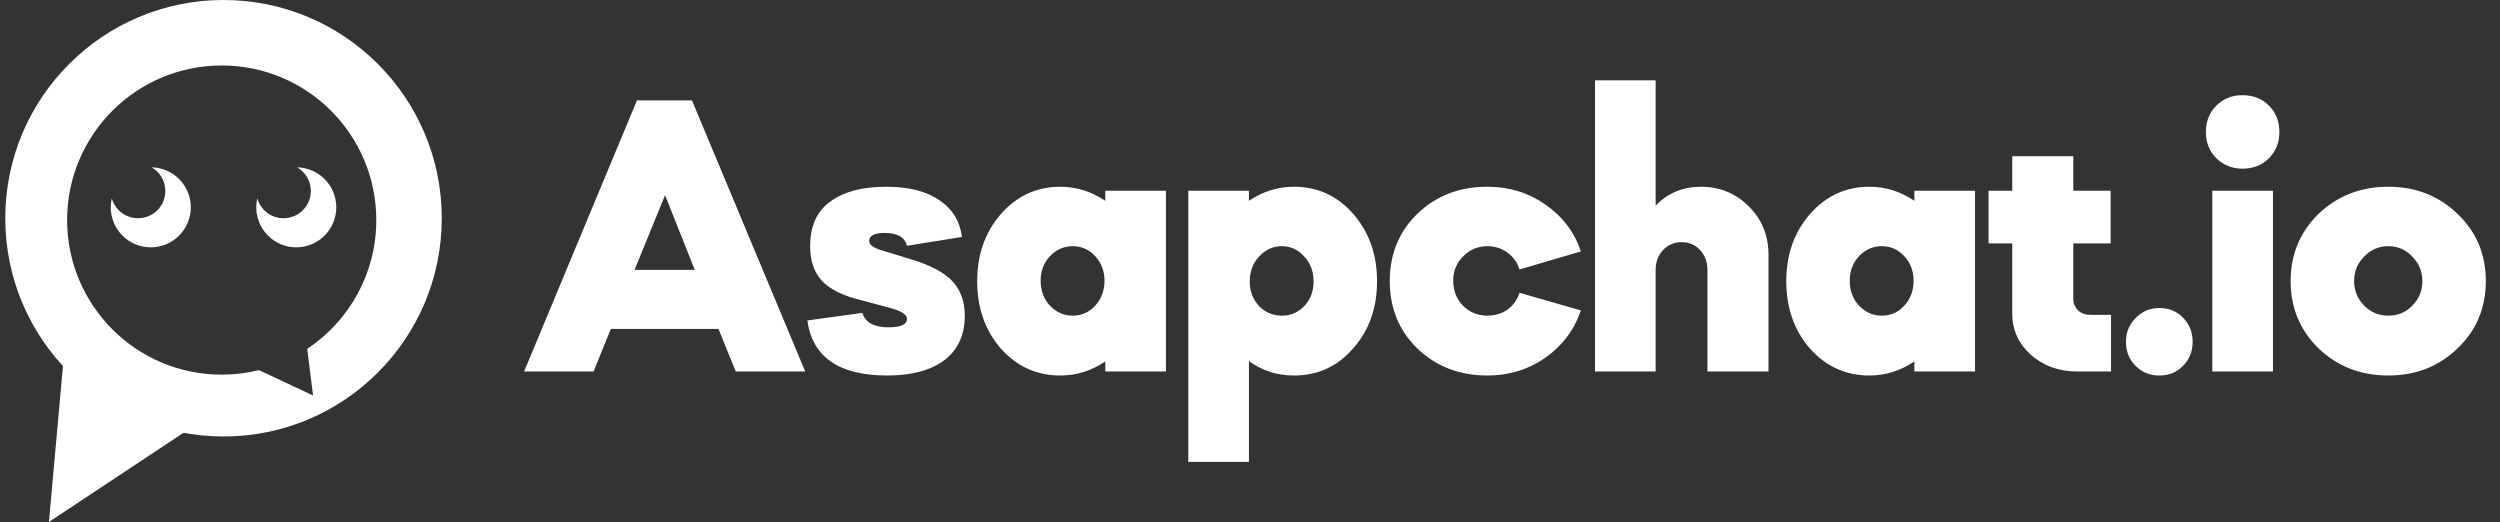 <?xml version="1.0" encoding="UTF-8"?> <svg xmlns="http://www.w3.org/2000/svg" width="249" height="52" viewBox="0 0 249 52" fill="none"><rect x="0" y="0" width="249" height="52" fill="#333333" stroke="none"/><path d="M59.12 37H52.2L63.44 10H68.92L80.2 37H73.28L71.56 32.76H60.84L59.12 37ZM66.24 19.44L63.2 26.88H69.2L66.24 19.44ZM95.812 23.6L90.332 24.48C90.118 23.627 89.385 23.2 88.132 23.2C87.092 23.2 86.572 23.467 86.572 24C86.572 24.373 86.972 24.68 87.772 24.92L90.532 25.76C92.532 26.347 93.958 27.08 94.812 27.96C95.665 28.84 96.092 30 96.092 31.44C96.092 33.36 95.412 34.84 94.052 35.88C92.692 36.893 90.798 37.4 88.372 37.4C83.572 37.4 80.918 35.573 80.412 31.92L85.892 31.16C86.185 32.12 87.052 32.6 88.492 32.6C89.718 32.6 90.332 32.32 90.332 31.76C90.332 31.333 89.785 30.973 88.692 30.68L85.852 29.92C84.038 29.493 82.718 28.853 81.892 28C81.092 27.147 80.692 25.987 80.692 24.52C80.692 22.52 81.358 21.04 82.692 20.08C84.025 19.093 85.878 18.6 88.252 18.6C90.492 18.6 92.252 19.04 93.532 19.92C94.838 20.773 95.598 22 95.812 23.6ZM105.608 18.6C107.208 18.6 108.701 19.067 110.088 20V19H116.128V37H110.088V36C108.701 36.933 107.208 37.4 105.608 37.4C103.261 37.4 101.288 36.507 99.688 34.72C98.114 32.907 97.328 30.667 97.328 28C97.328 25.36 98.114 23.133 99.688 21.32C101.288 19.507 103.261 18.6 105.608 18.6ZM103.648 27.96C103.648 28.947 103.954 29.773 104.568 30.44C105.208 31.107 105.968 31.44 106.848 31.44C107.728 31.44 108.474 31.107 109.088 30.44C109.701 29.773 110.008 28.947 110.008 27.96C110.008 27 109.701 26.187 109.088 25.52C108.474 24.853 107.728 24.52 106.848 24.52C105.968 24.52 105.208 24.853 104.568 25.52C103.954 26.187 103.648 27 103.648 27.96ZM124.394 46H118.354V19H124.394V20C125.781 19.067 127.274 18.6 128.874 18.6C131.248 18.6 133.221 19.507 134.794 21.32C136.368 23.133 137.154 25.36 137.154 28C137.154 30.693 136.354 32.933 134.754 34.72C133.208 36.507 131.248 37.4 128.874 37.4C127.194 37.4 125.701 36.92 124.394 35.96V46ZM124.474 28.04C124.474 29 124.781 29.813 125.394 30.48C126.034 31.12 126.794 31.44 127.674 31.44C128.554 31.44 129.301 31.12 129.914 30.48C130.528 29.813 130.834 29 130.834 28.04C130.834 27.053 130.528 26.227 129.914 25.56C129.301 24.867 128.554 24.52 127.674 24.52C126.794 24.52 126.034 24.867 125.394 25.56C124.781 26.227 124.474 27.053 124.474 28.04ZM157.461 25.04L151.341 26.84C151.128 26.147 150.728 25.587 150.141 25.16C149.555 24.733 148.888 24.52 148.141 24.52C147.208 24.52 146.408 24.853 145.741 25.52C145.075 26.187 144.741 26.987 144.741 27.92C144.741 28.933 145.061 29.773 145.701 30.44C146.368 31.107 147.181 31.44 148.141 31.44C148.888 31.44 149.555 31.24 150.141 30.84C150.728 30.413 151.128 29.853 151.341 29.16L157.461 30.92C156.795 32.867 155.608 34.44 153.901 35.64C152.221 36.813 150.301 37.4 148.141 37.4C145.368 37.4 143.048 36.507 141.181 34.72C139.341 32.933 138.421 30.693 138.421 28C138.421 25.307 139.341 23.067 141.181 21.28C143.048 19.493 145.368 18.6 148.141 18.6C150.301 18.6 152.221 19.187 153.901 20.36C155.608 21.533 156.795 23.093 157.461 25.04ZM158.862 37V8H164.902V20.48C166.102 19.227 167.609 18.6 169.422 18.6C171.289 18.6 172.876 19.253 174.182 20.56C175.489 21.84 176.142 23.453 176.142 25.4V37H170.062V26.88C170.062 26.107 169.822 25.453 169.342 24.92C168.862 24.387 168.249 24.12 167.502 24.12C166.756 24.12 166.129 24.387 165.622 24.92C165.142 25.453 164.902 26.107 164.902 26.88V37H158.862ZM186.193 18.6C187.793 18.6 189.287 19.067 190.673 20V19H196.713V37H190.673V36C189.287 36.933 187.793 37.4 186.193 37.4C183.847 37.4 181.873 36.507 180.273 34.72C178.7 32.907 177.913 30.667 177.913 28C177.913 25.36 178.7 23.133 180.273 21.32C181.873 19.507 183.847 18.6 186.193 18.6ZM184.233 27.96C184.233 28.947 184.54 29.773 185.153 30.44C185.793 31.107 186.553 31.44 187.433 31.44C188.313 31.44 189.06 31.107 189.673 30.44C190.287 29.773 190.593 28.947 190.593 27.96C190.593 27 190.287 26.187 189.673 25.52C189.06 24.853 188.313 24.52 187.433 24.52C186.553 24.52 185.793 24.853 185.153 25.52C184.54 26.187 184.233 27 184.233 27.96ZM198.06 24.24V19H200.42V15.56H206.5V19H210.22V24.24H206.5V29.76C206.5 30.213 206.66 30.6 206.98 30.92C207.3 31.213 207.714 31.36 208.22 31.36H210.26V37H206.9C205.087 37 203.554 36.453 202.3 35.36C201.047 34.24 200.42 32.867 200.42 31.24V24.24H198.06ZM211.746 34.04C211.746 33.107 212.066 32.32 212.706 31.68C213.346 31.013 214.133 30.68 215.066 30.68C216.026 30.68 216.813 31 217.426 31.64C218.066 32.28 218.386 33.08 218.386 34.04C218.386 35 218.066 35.8 217.426 36.44C216.813 37.08 216.026 37.4 215.066 37.4C214.133 37.4 213.346 37.08 212.706 36.44C212.066 35.8 211.746 35 211.746 34.04ZM226.387 37H220.347V19H226.387V37ZM219.707 13.16C219.707 12.093 220.053 11.213 220.747 10.52C221.44 9.827 222.307 9.48 223.347 9.48C224.413 9.48 225.293 9.827 225.987 10.52C226.68 11.213 227.027 12.093 227.027 13.16C227.027 14.2 226.68 15.067 225.987 15.76C225.293 16.453 224.413 16.8 223.347 16.8C222.333 16.8 221.467 16.453 220.747 15.76C220.053 15.067 219.707 14.2 219.707 13.16ZM230.908 34.68C229.068 32.867 228.148 30.64 228.148 28C228.148 25.36 229.068 23.133 230.908 21.32C232.801 19.507 235.121 18.6 237.868 18.6C240.614 18.6 242.921 19.507 244.788 21.32C246.654 23.107 247.588 25.333 247.588 28C247.588 30.667 246.654 32.893 244.788 34.68C242.921 36.493 240.614 37.4 237.868 37.4C235.121 37.4 232.801 36.493 230.908 34.68ZM234.468 28C234.468 28.933 234.801 29.747 235.468 30.44C236.134 31.107 236.934 31.44 237.868 31.44C238.828 31.44 239.628 31.107 240.268 30.44C240.934 29.773 241.268 28.96 241.268 28C241.268 27.04 240.934 26.227 240.268 25.56C239.628 24.867 238.828 24.52 237.868 24.52C236.934 24.52 236.134 24.867 235.468 25.56C234.801 26.227 234.468 27.04 234.468 28Z" fill="white"></path><path d="M4.874 51.987L6.504 33.873L20.452 41.663L4.874 51.987Z" fill="white"></path><path fill-rule="evenodd" clip-rule="evenodd" d="M44 21.737C44 33.742 34.268 43.474 22.263 43.474C10.258 43.474 0.526 33.742 0.526 21.737C0.526 9.732 10.258 0 22.263 0C34.268 0 44 9.732 44 21.737ZM25.79 36.866C24.602 37.159 23.36 37.315 22.082 37.315C13.578 37.315 6.685 30.422 6.685 21.918C6.685 13.415 13.578 6.521 22.082 6.521C30.585 6.521 37.479 13.415 37.479 21.918C37.479 27.272 34.746 31.988 30.599 34.747L31.182 39.393L25.79 36.866Z" fill="white"></path><path fill-rule="evenodd" clip-rule="evenodd" d="M13.749 21.736C15.25 21.736 16.467 20.52 16.467 19.019C16.467 18.013 15.92 17.135 15.107 16.665C17.267 16.713 19.003 18.478 19.003 20.649C19.003 22.85 17.218 24.634 15.017 24.634C12.816 24.634 11.032 22.85 11.032 20.649C11.032 20.342 11.067 20.042 11.133 19.755C11.454 20.898 12.504 21.736 13.749 21.736Z" fill="white"></path><path fill-rule="evenodd" clip-rule="evenodd" d="M28.241 21.736C29.741 21.736 30.958 20.52 30.958 19.019C30.958 18.013 30.411 17.135 29.599 16.665C31.758 16.713 33.494 18.478 33.494 20.649C33.494 22.85 31.71 24.634 29.509 24.634C27.308 24.634 25.524 22.85 25.524 20.649C25.524 20.342 25.558 20.042 25.624 19.755C25.945 20.898 26.995 21.736 28.241 21.736Z" fill="white"></path></svg> 